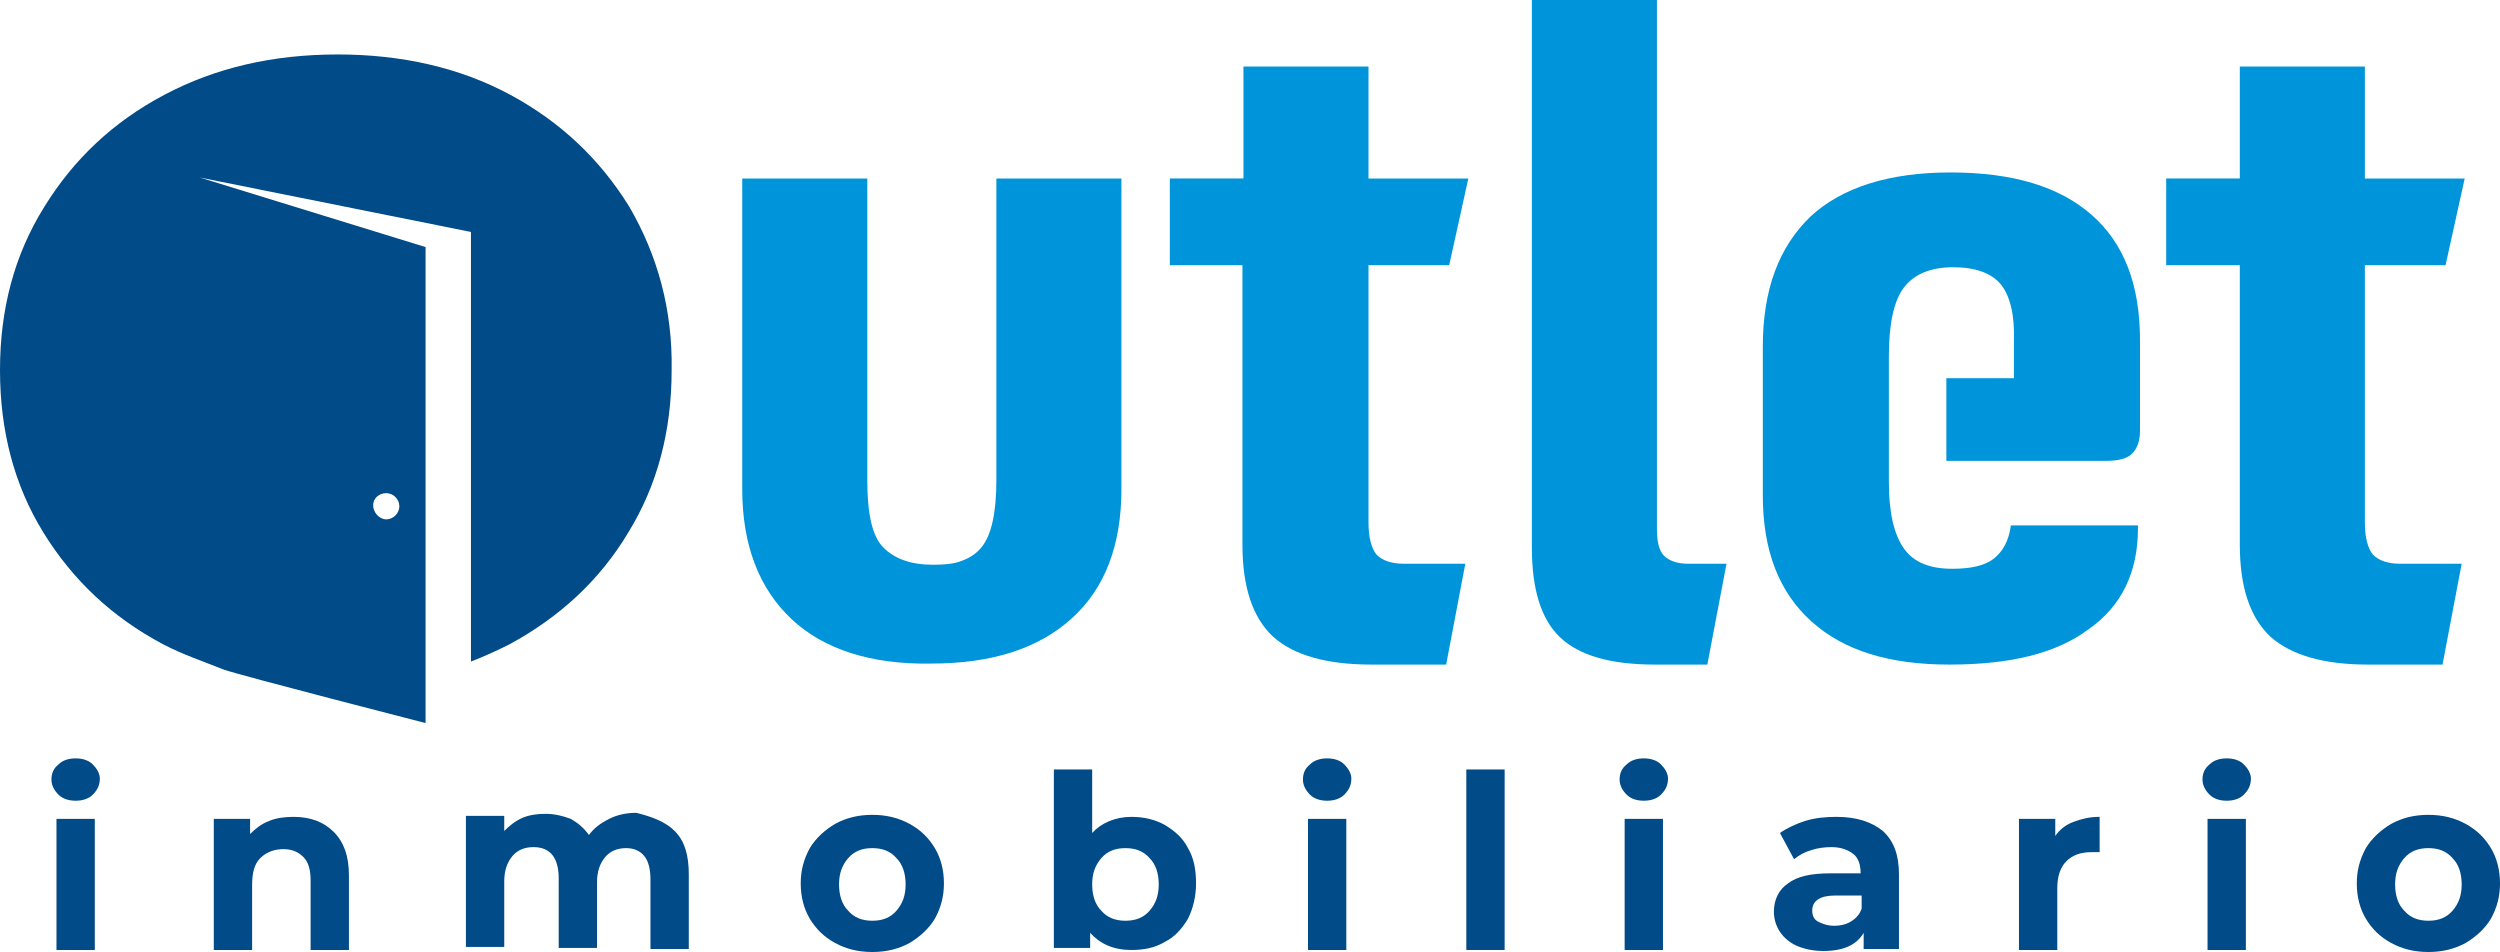 <?xml version="1.0" encoding="utf-8"?>
<!-- Generator: Adobe Illustrator 22.1.0, SVG Export Plug-In . SVG Version: 6.00 Build 0)  -->
<svg version="1.1" id="Layer_1" xmlns="http://www.w3.org/2000/svg" xmlns:xlink="http://www.w3.org/1999/xlink" x="0px" y="0px"
	 viewBox="0 0 247.9 94.4" style="enable-background:new 0 0 247.9 94.4;" xml:space="preserve">
<style type="text/css">
	.st0{fill:#0095DA;}
	.st1{fill:#004B88;}
</style>
<g>
	<g>
		<g>
			<path class="st0" d="M78.5,61.4c-3.2-3-4.9-7.3-4.9-12.9V17.7h12.4v29.9c0,3.4,0.5,5.6,1.6,6.7c1.1,1.1,2.7,1.7,4.9,1.7
				c1.2,0,2.2-0.1,2.9-0.4c0.8-0.3,1.4-0.7,1.9-1.3c1-1.2,1.5-3.4,1.5-6.7V17.7h12.4v30.8c0,5.5-1.6,9.8-4.9,12.8
				c-3.3,3-7.9,4.5-14,4.5C86.4,65.9,81.7,64.4,78.5,61.4z"/>
			<path class="st0" d="M126.2,63.1c-2-1.9-3-4.9-3-9.1V26.3H116v-8.6h7.3V6.6h12.4v11.1h9.9l-1.9,8.6h-8v25.5
				c0,1.5,0.3,2.6,0.8,3.2c0.6,0.6,1.5,0.9,2.7,0.9h6.1l-1.9,10h-7.4C131.6,65.9,128.3,65,126.2,63.1z"/>
			<path class="st0" d="M154.7,63.2c-1.9-1.8-2.8-4.8-2.8-8.9V0h12.4v52.4c0,1.3,0.2,2.2,0.7,2.7c0.5,0.5,1.3,0.8,2.4,0.8h3.8
				l-1.9,10h-5.2C159.7,65.9,156.6,65,154.7,63.2z"/>
			<path class="st0" d="M198.4,28.2c-0.9-1.1-2.5-1.7-4.7-1.7c-2.3,0-3.9,0.7-4.9,2c-1,1.3-1.5,3.6-1.5,6.8v12.5
				c0,3,0.5,5.2,1.5,6.6c1,1.4,2.6,2,4.8,2c1.8,0,3.2-0.3,4.1-1c0.9-0.7,1.5-1.8,1.7-3.3H212v0.3c0,4.3-1.6,7.7-4.9,10
				c-3.2,2.4-7.8,3.5-13.8,3.5c-6,0-10.5-1.4-13.7-4.3c-3.2-2.9-4.8-7-4.8-12.5V34.4c0-5.7,1.6-9.9,4.7-12.9
				c3.1-2.9,7.8-4.4,13.9-4.4c6.2,0,10.8,1.4,14,4.2c3.2,2.8,4.8,6.9,4.8,12.4v9c0,1.1-0.3,1.8-0.8,2.3c-0.5,0.5-1.4,0.7-2.6,0.7
				h-15.8v-8.2h6.7v-3.6C199.8,31.2,199.3,29.3,198.4,28.2z"/>
			<path class="st0" d="M225.1,63.1c-2-1.9-3-4.9-3-9.1V26.3h-7.3v-8.6h7.3V6.6h12.4v11.1h9.9l-1.9,8.6h-8v25.5
				c0,1.5,0.3,2.6,0.8,3.2c0.6,0.6,1.5,0.9,2.7,0.9h6.1l-1.9,10h-7.4C230.5,65.9,227.2,65,225.1,63.1z"/>
		</g>
	</g>
	<g>
		<path class="st1" d="M5.8,78.8c-0.4-0.4-0.7-0.9-0.7-1.5s0.2-1.1,0.7-1.5c0.4-0.4,1-0.6,1.7-0.6c0.7,0,1.3,0.2,1.7,0.6
			c0.4,0.4,0.7,0.9,0.7,1.4c0,0.6-0.2,1.1-0.7,1.6c-0.4,0.4-1,0.6-1.7,0.6C6.8,79.4,6.2,79.2,5.8,78.8z M5.6,81.2h3.8v13H5.6V81.2z"
			/>
		<path class="st1" d="M33.1,82.5c1,1,1.5,2.4,1.5,4.3v7.4h-3.8v-6.9c0-1-0.2-1.8-0.7-2.3s-1.1-0.8-2-0.8c-0.9,0-1.7,0.3-2.3,0.9
			S25,86.6,25,87.8v6.4h-3.8v-13h3.6v1.5c0.5-0.5,1.1-1,1.9-1.3c0.7-0.3,1.6-0.4,2.4-0.4C30.8,81,32.1,81.5,33.1,82.5z"/>
		<path class="st1" d="M66.9,82.4c1,1,1.4,2.4,1.4,4.3v7.4h-3.8v-6.9c0-1-0.2-1.8-0.6-2.3s-1-0.8-1.8-0.8c-0.9,0-1.6,0.3-2.1,0.9
			c-0.5,0.6-0.8,1.4-0.8,2.5v6.5h-3.8v-6.9c0-2-0.8-3.1-2.5-3.1c-0.9,0-1.6,0.3-2.1,0.9c-0.5,0.6-0.8,1.4-0.8,2.5v6.5h-3.8v-13H50
			v1.5c0.5-0.5,1.1-1,1.8-1.3c0.7-0.3,1.5-0.4,2.3-0.4c0.9,0,1.7,0.2,2.5,0.5c0.7,0.4,1.3,0.9,1.8,1.6c0.5-0.7,1.2-1.2,2-1.6
			c0.8-0.4,1.7-0.6,2.7-0.6C64.7,81,66,81.5,66.9,82.4z"/>
		<path class="st1" d="M82.8,93.5c-1.1-0.6-1.9-1.4-2.5-2.4c-0.6-1-0.9-2.2-0.9-3.5c0-1.3,0.3-2.4,0.9-3.5c0.6-1,1.5-1.8,2.5-2.4
			c1.1-0.6,2.3-0.9,3.7-0.9c1.4,0,2.6,0.3,3.7,0.9c1.1,0.6,1.9,1.4,2.5,2.4c0.6,1,0.9,2.2,0.9,3.5c0,1.3-0.3,2.4-0.9,3.5
			c-0.6,1-1.5,1.8-2.5,2.4c-1.1,0.6-2.3,0.9-3.7,0.9C85.1,94.4,83.9,94.1,82.8,93.5z M88.9,90.3c0.6-0.7,0.9-1.5,0.9-2.6
			c0-1.1-0.3-2-0.9-2.6c-0.6-0.7-1.4-1-2.4-1s-1.8,0.3-2.4,1c-0.6,0.7-0.9,1.5-0.9,2.6c0,1.1,0.3,2,0.9,2.6c0.6,0.7,1.4,1,2.4,1
			S88.3,91,88.9,90.3z"/>
		<path class="st1" d="M115.5,81.8c1,0.6,1.8,1.3,2.3,2.3c0.6,1,0.8,2.2,0.8,3.5c0,1.3-0.3,2.5-0.8,3.5c-0.6,1-1.3,1.8-2.3,2.3
			c-1,0.6-2.1,0.8-3.3,0.8c-1.8,0-3.1-0.6-4.1-1.7v1.5h-3.6V76.3h3.8v6.3c0.9-1,2.3-1.6,3.9-1.6C113.5,81,114.6,81.3,115.5,81.8z
			 M114,90.3c0.6-0.7,0.9-1.5,0.9-2.6c0-1.1-0.3-2-0.9-2.6c-0.6-0.7-1.4-1-2.4-1c-1,0-1.8,0.3-2.4,1c-0.6,0.7-0.9,1.5-0.9,2.6
			c0,1.1,0.3,2,0.9,2.6c0.6,0.7,1.4,1,2.4,1C112.6,91.3,113.4,91,114,90.3z"/>
		<path class="st1" d="M129.9,78.8c-0.4-0.4-0.7-0.9-0.7-1.5s0.2-1.1,0.7-1.5c0.4-0.4,1-0.6,1.7-0.6c0.7,0,1.3,0.2,1.7,0.6
			c0.4,0.4,0.7,0.9,0.7,1.4c0,0.6-0.2,1.1-0.7,1.6c-0.4,0.4-1,0.6-1.7,0.6C130.9,79.4,130.3,79.2,129.9,78.8z M129.7,81.2h3.8v13
			h-3.8V81.2z"/>
		<path class="st1" d="M145.4,76.3h3.8v17.9h-3.8V76.3z"/>
		<path class="st1" d="M161.3,78.8c-0.4-0.4-0.7-0.9-0.7-1.5s0.2-1.1,0.7-1.5c0.4-0.4,1-0.6,1.7-0.6s1.3,0.2,1.7,0.6
			s0.7,0.9,0.7,1.4c0,0.6-0.2,1.1-0.7,1.6c-0.4,0.4-1,0.6-1.7,0.6S161.7,79.2,161.3,78.8z M161.1,81.2h3.8v13h-3.8V81.2z"/>
		<path class="st1" d="M186.7,82.4c1.1,1,1.6,2.4,1.6,4.3v7.4h-3.5v-1.6c-0.7,1.2-2,1.8-4,1.8c-1,0-1.9-0.2-2.6-0.5
			c-0.7-0.3-1.3-0.8-1.7-1.4c-0.4-0.6-0.6-1.3-0.6-2c0-1.2,0.5-2.2,1.4-2.8c0.9-0.7,2.3-1,4.2-1h3c0-0.8-0.2-1.5-0.7-1.9
			c-0.5-0.4-1.2-0.7-2.2-0.7c-0.7,0-1.4,0.1-2,0.3c-0.7,0.2-1.2,0.5-1.7,0.9l-1.4-2.6c0.7-0.5,1.6-0.9,2.5-1.2c1-0.3,2-0.4,3.1-0.4
			C184.1,81,185.6,81.5,186.7,82.4z M183.5,91.4c0.5-0.3,0.9-0.7,1.1-1.3v-1.3H182c-1.5,0-2.3,0.5-2.3,1.5c0,0.5,0.2,0.9,0.6,1.1
			s0.9,0.4,1.6,0.4C182.4,91.8,183,91.7,183.5,91.4z"/>
		<path class="st1" d="M205.6,81.5c0.8-0.3,1.6-0.5,2.6-0.5v3.5c-0.4,0-0.7,0-0.8,0c-1.1,0-1.9,0.3-2.5,0.9
			c-0.6,0.6-0.9,1.5-0.9,2.7v6.1h-3.8v-13h3.6v1.7C204.2,82.3,204.8,81.8,205.6,81.5z"/>
		<path class="st1" d="M219.1,78.8c-0.4-0.4-0.7-0.9-0.7-1.5s0.2-1.1,0.7-1.5c0.4-0.4,1-0.6,1.7-0.6s1.3,0.2,1.7,0.6
			s0.7,0.9,0.7,1.4c0,0.6-0.2,1.1-0.7,1.6c-0.4,0.4-1,0.6-1.7,0.6S219.5,79.2,219.1,78.8z M218.9,81.2h3.8v13h-3.8V81.2z"/>
		<path class="st1" d="M237.1,93.5c-1.1-0.6-1.9-1.4-2.5-2.4c-0.6-1-0.9-2.2-0.9-3.5c0-1.3,0.3-2.4,0.9-3.5c0.6-1,1.5-1.8,2.5-2.4
			c1.1-0.6,2.3-0.9,3.7-0.9c1.4,0,2.6,0.3,3.7,0.9c1.1,0.6,1.9,1.4,2.5,2.4c0.6,1,0.9,2.2,0.9,3.5c0,1.3-0.3,2.4-0.9,3.5
			c-0.6,1-1.5,1.8-2.5,2.4c-1.1,0.6-2.3,0.9-3.7,0.9C239.4,94.4,238.2,94.1,237.1,93.5z M243.2,90.3c0.6-0.7,0.9-1.5,0.9-2.6
			c0-1.1-0.3-2-0.9-2.6c-0.6-0.7-1.4-1-2.4-1c-1,0-1.8,0.3-2.4,1c-0.6,0.7-0.9,1.5-0.9,2.6c0,1.1,0.3,2,0.9,2.6c0.6,0.7,1.4,1,2.4,1
			C241.8,91.3,242.6,91,243.2,90.3z"/>
	</g>
	<path class="st1" d="M62.4,20.5c-2.9-4.7-6.8-8.4-11.8-11.1c-5-2.7-10.8-4-17.1-4c-6.4,0-12.1,1.3-17.2,4c-5.1,2.7-9,6.4-11.9,11.1
		C1.4,25.3,0,30.7,0,36.7c0,6,1.4,11.4,4.3,16.1c2.9,4.7,6.8,8.4,11.9,11.1c1.9,1,4,1.7,6,2.5c1.7,0.6,20,5.3,20,5.3V24.5l-22.4-6.9
		L46.7,23v42.6c1.3-0.5,2.6-1.1,3.8-1.7c5-2.7,9-6.4,11.8-11.1c2.9-4.7,4.3-10.1,4.3-16.1C66.7,30.7,65.2,25.3,62.4,20.5z
		 M38.3,48.9c0.7,0,1.3,0.6,1.3,1.3c0,0.7-0.6,1.3-1.3,1.3S37,50.8,37,50.1C37,49.4,37.6,48.9,38.3,48.9z"/>
</g>
</svg>
